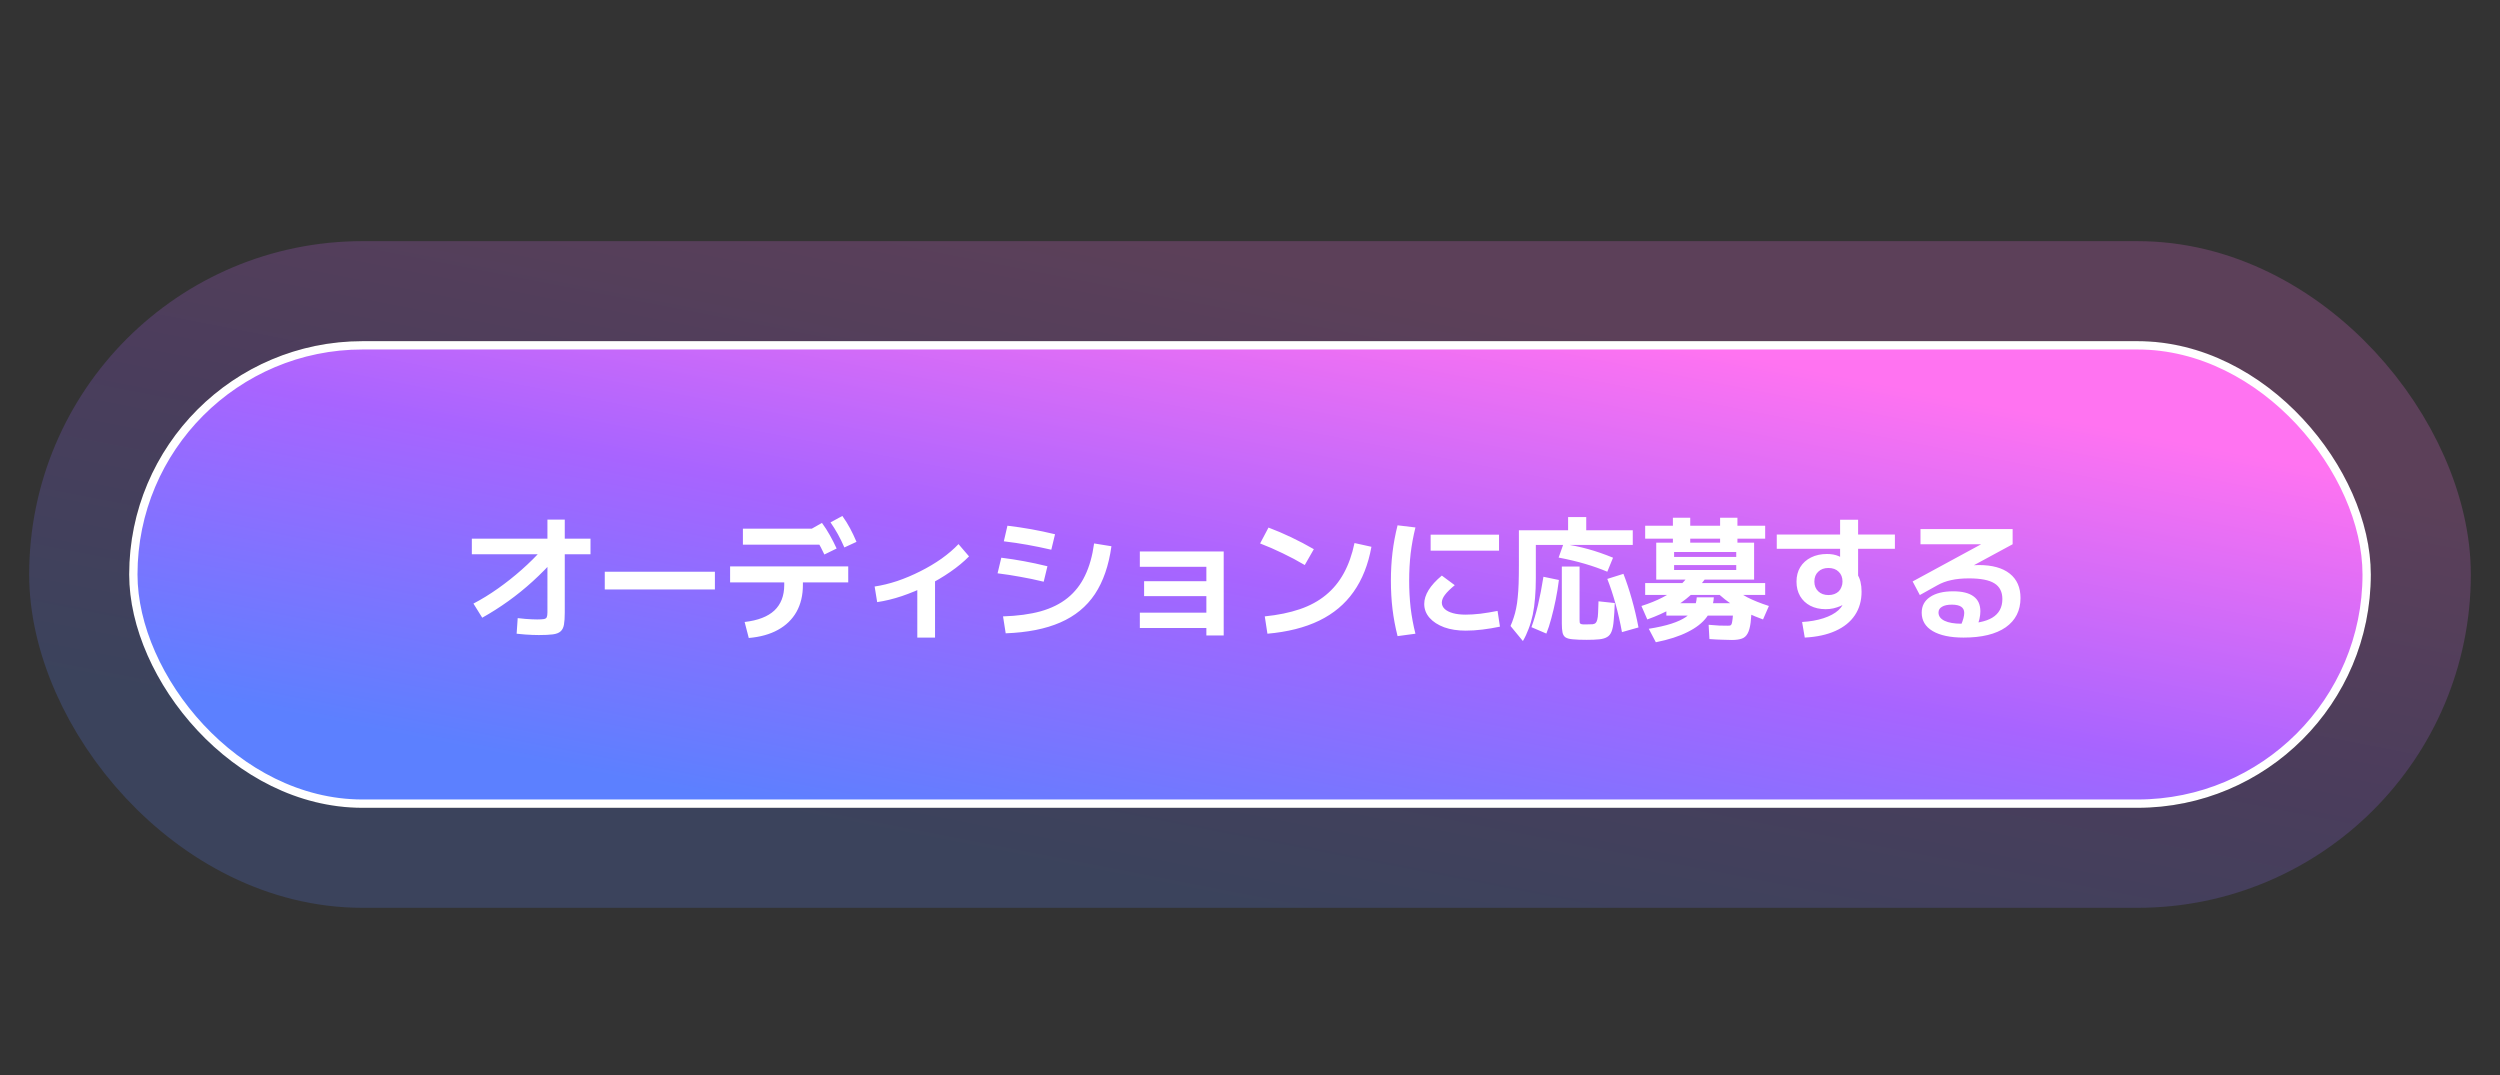 <?xml version="1.0" encoding="utf-8"?>
<svg xmlns="http://www.w3.org/2000/svg" width="300" height="129" viewBox="0 0 300 129" fill="none">
<rect x="0" y="0" width="300" height="129" fill="#333333" stroke="none"/>
<rect x="9.5" y="34.938" width="281" height="68" rx="34" stroke="url(#paint0_linear_2720_32180)" stroke-opacity="0.2" stroke-width="12"/>
<rect x="16" y="41.438" width="268" height="55" rx="27.5" fill="url(#paint1_linear_2720_32180)"/>
<rect x="16" y="41.438" width="268" height="55" rx="27.5" stroke="white"/>
<path d="M56.812 72.43C57.793 71.918 58.775 71.315 59.756 70.621C60.737 69.928 61.687 69.176 62.604 68.365C63.521 67.555 64.375 66.707 65.164 65.822L66.684 66.957C65.809 67.95 64.892 68.883 63.932 69.757C62.983 70.621 62.001 71.416 60.988 72.141C59.975 72.867 58.935 73.528 57.868 74.126L56.812 72.43ZM64.668 76.206C64.412 76.206 64.151 76.2 63.884 76.189C63.617 76.179 63.329 76.163 63.02 76.141C62.721 76.12 62.38 76.088 61.996 76.046L62.124 74.174C62.455 74.206 62.764 74.237 63.052 74.269C63.34 74.291 63.601 74.307 63.836 74.317C64.081 74.328 64.289 74.334 64.46 74.334C64.833 74.334 65.105 74.317 65.276 74.285C65.447 74.254 65.559 74.179 65.612 74.061C65.665 73.933 65.692 73.742 65.692 73.486V62.349H67.772V73.486C67.772 74.104 67.74 74.595 67.676 74.957C67.612 75.32 67.473 75.592 67.26 75.773C67.057 75.955 66.748 76.072 66.332 76.126C65.927 76.179 65.372 76.206 64.668 76.206ZM56.62 66.51V64.638H70.86V66.51H56.62ZM72.572 70.734V68.606H85.788V70.734H72.572ZM89.356 74.638C90.945 74.456 92.135 73.998 92.924 73.261C93.713 72.515 94.108 71.496 94.108 70.206V69.885H87.612V67.966H101.788V69.885H96.348V70.206C96.348 71.432 96.092 72.504 95.58 73.421C95.068 74.328 94.327 75.048 93.356 75.582C92.396 76.115 91.228 76.44 89.852 76.558L89.356 74.638ZM89.148 65.358V63.438H98.812V65.358H89.148ZM98.924 66.541C98.657 65.966 98.385 65.443 98.108 64.974C97.841 64.493 97.537 64.024 97.196 63.566L98.636 62.749C98.988 63.23 99.303 63.72 99.58 64.222C99.857 64.712 100.129 65.246 100.396 65.822L98.924 66.541ZM101.324 65.694C101.068 65.107 100.807 64.573 100.54 64.094C100.273 63.614 99.98 63.144 99.66 62.685L101.084 61.917C101.436 62.408 101.745 62.904 102.012 63.406C102.279 63.907 102.535 64.445 102.78 65.022L101.324 65.694ZM104.956 70.382C105.82 70.254 106.721 70.035 107.66 69.725C108.599 69.406 109.521 69.016 110.428 68.558C111.345 68.099 112.199 67.592 112.988 67.037C113.777 66.472 114.455 65.891 115.02 65.293L116.284 66.766C115.655 67.406 114.908 68.024 114.044 68.621C113.18 69.219 112.252 69.768 111.26 70.269C110.268 70.76 109.255 71.181 108.22 71.534C107.196 71.875 106.209 72.115 105.26 72.254L104.956 70.382ZM110.076 76.51V69.15H112.204V76.51H110.076ZM120.364 73.966C122.092 73.912 123.596 73.71 124.876 73.358C126.156 72.995 127.233 72.462 128.108 71.757C128.993 71.043 129.692 70.147 130.204 69.07C130.727 67.992 131.089 66.707 131.292 65.213L133.372 65.549C133.052 67.864 132.391 69.779 131.388 71.293C130.385 72.797 128.999 73.933 127.228 74.701C125.468 75.469 123.287 75.901 120.684 75.998L120.364 73.966ZM125.244 69.805C124.231 69.56 123.287 69.363 122.412 69.213C121.548 69.053 120.647 68.915 119.708 68.797L120.156 66.925C121.095 67.043 121.996 67.181 122.86 67.341C123.735 67.501 124.679 67.704 125.692 67.95L125.244 69.805ZM126.156 65.966C125.132 65.731 124.172 65.534 123.276 65.374C122.38 65.213 121.441 65.075 120.46 64.957L120.892 63.086C121.884 63.203 122.828 63.342 123.724 63.502C124.62 63.661 125.58 63.864 126.604 64.109L126.156 65.966ZM144.764 76.254V75.358H136.78V73.517H144.764V71.534H137.292V69.742H144.764V68.013H136.78V66.174H146.844V76.254H144.764ZM151.772 73.966C153.361 73.805 154.764 73.517 155.98 73.102C157.196 72.686 158.236 72.12 159.1 71.406C159.975 70.691 160.695 69.816 161.26 68.781C161.825 67.747 162.252 66.541 162.54 65.165L164.572 65.614C164.188 67.747 163.473 69.549 162.428 71.022C161.393 72.493 160.017 73.645 158.3 74.478C156.583 75.309 154.513 75.832 152.092 76.046L151.772 73.966ZM156.572 67.805C155.708 67.293 154.828 66.824 153.932 66.397C153.036 65.96 152.129 65.566 151.212 65.213L152.22 63.309C154.055 64.003 155.868 64.867 157.66 65.901L156.572 67.805ZM175.884 75.677C174.913 75.677 174.055 75.544 173.308 75.278C172.561 75 171.975 74.621 171.548 74.141C171.121 73.651 170.908 73.096 170.908 72.478C170.908 71.379 171.612 70.243 173.02 69.07L174.572 70.222C174.028 70.669 173.633 71.059 173.388 71.389C173.143 71.71 173.02 72.019 173.02 72.317C173.02 72.606 173.137 72.862 173.372 73.085C173.607 73.299 173.937 73.464 174.364 73.582C174.791 73.699 175.297 73.757 175.884 73.757C176.407 73.757 176.999 73.72 177.66 73.645C178.321 73.56 179.004 73.448 179.708 73.309L179.996 75.198C179.292 75.347 178.588 75.464 177.884 75.549C177.18 75.635 176.513 75.677 175.884 75.677ZM171.676 66.078V64.157H179.884V66.078H171.676ZM167.708 76.334C167.431 75.235 167.228 74.152 167.1 73.085C166.972 72.008 166.908 70.872 166.908 69.677C166.908 68.493 166.972 67.368 167.1 66.302C167.228 65.224 167.431 64.136 167.708 63.038L169.852 63.294C169.596 64.328 169.404 65.374 169.276 66.43C169.159 67.475 169.1 68.558 169.1 69.677C169.1 70.797 169.159 71.885 169.276 72.942C169.404 73.998 169.596 75.032 169.852 76.046L167.708 76.334ZM182.748 76.925L181.26 75.118C181.409 74.787 181.537 74.451 181.644 74.109C181.761 73.768 181.857 73.406 181.932 73.022C182.017 72.627 182.081 72.189 182.124 71.71C182.177 71.219 182.215 70.659 182.236 70.029C182.257 69.4 182.268 68.669 182.268 67.838V63.63H188.172V62.045H190.348V63.63H195.932V65.389H184.3V69.374C184.3 70.237 184.268 71.032 184.204 71.757C184.151 72.472 184.06 73.139 183.932 73.757C183.804 74.365 183.639 74.931 183.436 75.454C183.244 75.976 183.015 76.467 182.748 76.925ZM185.564 76.029L183.772 75.261C184.049 74.515 184.311 73.629 184.556 72.606C184.801 71.571 185.02 70.44 185.212 69.213L187.068 69.597C186.972 70.387 186.844 71.176 186.684 71.966C186.524 72.755 186.348 73.501 186.156 74.206C185.975 74.899 185.777 75.507 185.564 76.029ZM190.412 76.781C189.708 76.781 189.153 76.76 188.748 76.718C188.343 76.686 188.044 76.606 187.852 76.478C187.671 76.35 187.553 76.152 187.5 75.885C187.447 75.629 187.42 75.278 187.42 74.829V67.981H189.548V74.365C189.548 74.504 189.553 74.616 189.564 74.701C189.585 74.776 189.623 74.829 189.676 74.862C189.729 74.894 189.82 74.915 189.948 74.925C190.087 74.925 190.273 74.925 190.508 74.925C190.753 74.925 190.956 74.92 191.116 74.909C191.276 74.888 191.399 74.835 191.484 74.749C191.569 74.664 191.633 74.525 191.676 74.334C191.729 74.141 191.761 73.87 191.772 73.517C191.793 73.165 191.809 72.712 191.82 72.157L193.772 72.365C193.74 73.219 193.697 73.918 193.644 74.462C193.601 75.005 193.521 75.432 193.404 75.742C193.287 76.061 193.111 76.291 192.876 76.43C192.641 76.579 192.321 76.675 191.916 76.718C191.521 76.76 191.02 76.781 190.412 76.781ZM194.636 75.853C194.423 74.691 194.167 73.566 193.868 72.478C193.569 71.389 193.239 70.387 192.876 69.469L194.812 68.862C195.175 69.79 195.511 70.803 195.82 71.901C196.129 72.99 196.396 74.12 196.62 75.293L194.636 75.853ZM192.876 68.606C192.044 68.254 191.153 67.939 190.204 67.662C189.265 67.384 188.209 67.133 187.036 66.909L187.612 65.278C188.604 65.416 189.585 65.619 190.556 65.885C191.527 66.152 192.529 66.499 193.564 66.925L192.876 68.606ZM198.748 69.549V65.118H200.748V62.126H202.828V65.118H206.412V64.638H197.42V63.086H206.412V62.126H208.492V63.086H211.82V64.638H208.492V65.118H210.492V69.549H200.892V68.397H208.348V67.805H200.892V66.829H208.348V66.237H200.892V69.549H198.748ZM198.7 77.07L197.852 75.454C198.929 75.283 199.831 75.08 200.556 74.846C201.281 74.611 201.863 74.344 202.3 74.046C202.737 73.747 203.057 73.4 203.26 73.005C203.463 72.611 203.58 72.168 203.612 71.677H205.66C205.607 72.552 205.324 73.341 204.812 74.046C204.3 74.739 203.537 75.336 202.524 75.838C201.521 76.35 200.247 76.76 198.7 77.07ZM197.676 74.334L196.972 72.718C197.943 72.408 198.785 72.067 199.5 71.694C200.225 71.32 200.849 70.909 201.372 70.462C201.895 70.003 202.348 69.496 202.732 68.942L204.668 69.406C204.113 70.163 203.505 70.84 202.844 71.438C202.193 72.024 201.447 72.552 200.604 73.022C199.772 73.491 198.796 73.928 197.676 74.334ZM207.836 76.797C207.516 76.797 207.116 76.787 206.636 76.766C206.167 76.755 205.665 76.728 205.132 76.686L205.036 74.974C205.484 75.016 205.911 75.048 206.316 75.07C206.732 75.08 207.057 75.085 207.292 75.085C207.42 75.085 207.521 75.08 207.596 75.07C207.671 75.048 207.729 75 207.772 74.925C207.815 74.84 207.847 74.718 207.868 74.558C207.9 74.387 207.927 74.157 207.948 73.87H199.964V72.382H210.22C210.199 73.341 210.151 74.115 210.076 74.701C210.001 75.288 209.879 75.731 209.708 76.029C209.537 76.339 209.303 76.541 209.004 76.638C208.705 76.744 208.316 76.797 207.836 76.797ZM197.42 71.389V69.966H211.82V71.389H197.42ZM211.564 74.334C210.273 73.864 209.169 73.352 208.252 72.797C207.345 72.243 206.561 71.624 205.9 70.942L207.9 70.462C208.391 70.899 208.983 71.304 209.676 71.677C210.38 72.04 211.244 72.387 212.268 72.718L211.564 74.334ZM216.252 74.638C217.201 74.584 218.055 74.435 218.812 74.189C219.569 73.944 220.167 73.624 220.604 73.23C221.041 72.835 221.26 72.403 221.26 71.933V71.566L222.012 71.79C221.895 71.981 221.735 72.157 221.532 72.317C221.34 72.478 221.111 72.616 220.844 72.734C220.588 72.84 220.305 72.931 219.996 73.005C219.697 73.07 219.393 73.102 219.084 73.102C218.38 73.102 217.761 72.963 217.228 72.686C216.705 72.408 216.3 72.024 216.012 71.534C215.724 71.032 215.58 70.456 215.58 69.805C215.58 69.133 215.729 68.552 216.028 68.061C216.337 67.56 216.769 67.171 217.324 66.894C217.879 66.616 218.519 66.478 219.244 66.478C219.777 66.478 220.241 66.563 220.636 66.734C221.031 66.904 221.447 67.171 221.884 67.534L220.812 67.901V62.365H222.972V69.677L222.812 68.797C223.025 69.118 223.175 69.459 223.26 69.822C223.345 70.174 223.388 70.568 223.388 71.005C223.388 72.083 223.121 73.022 222.588 73.822C222.055 74.621 221.276 75.251 220.252 75.71C219.239 76.168 218.012 76.435 216.572 76.51L216.252 74.638ZM219.42 71.406C219.676 71.406 219.905 71.368 220.108 71.293C220.311 71.219 220.487 71.112 220.636 70.974C220.785 70.824 220.897 70.648 220.972 70.445C221.057 70.243 221.1 70.024 221.1 69.79C221.1 69.288 220.945 68.894 220.636 68.606C220.337 68.307 219.927 68.157 219.404 68.157C218.903 68.157 218.497 68.307 218.188 68.606C217.879 68.894 217.724 69.288 217.724 69.79C217.724 70.269 217.879 70.659 218.188 70.957C218.497 71.256 218.908 71.406 219.42 71.406ZM213.212 65.853V64.141H227.388V65.853H213.212ZM235.628 76.51C234.039 76.51 232.801 76.248 231.916 75.725C231.041 75.203 230.604 74.467 230.604 73.517C230.604 72.718 230.935 72.094 231.596 71.645C232.268 71.187 233.196 70.957 234.38 70.957C235.468 70.957 236.284 71.16 236.828 71.566C237.372 71.96 237.644 72.558 237.644 73.358C237.644 73.645 237.607 73.955 237.532 74.285C237.457 74.606 237.345 74.936 237.196 75.278L235.292 75.07C235.441 74.728 235.548 74.435 235.612 74.189C235.676 73.944 235.708 73.731 235.708 73.549C235.708 72.888 235.212 72.558 234.22 72.558C233.708 72.558 233.313 72.643 233.036 72.814C232.759 72.974 232.62 73.203 232.62 73.501C232.62 73.928 232.86 74.259 233.34 74.493C233.831 74.728 234.508 74.846 235.372 74.846C237.036 74.846 238.268 74.606 239.068 74.126C239.879 73.635 240.284 72.888 240.284 71.885C240.284 71.022 239.964 70.392 239.324 69.998C238.695 69.603 237.676 69.406 236.268 69.406C235.468 69.406 234.759 69.475 234.14 69.614C233.532 69.742 232.967 69.955 232.444 70.254L230.38 71.406L229.516 69.773L238.332 64.99V65.309H230.46V63.486H241.516V65.309L233.596 69.597L232.476 68.669C232.817 68.541 233.201 68.43 233.628 68.334C234.065 68.227 234.513 68.136 234.972 68.061C235.431 67.987 235.873 67.928 236.3 67.885C236.727 67.832 237.111 67.805 237.452 67.805C239.063 67.805 240.3 68.147 241.164 68.829C242.028 69.512 242.46 70.488 242.46 71.757C242.46 73.272 241.868 74.445 240.684 75.278C239.5 76.099 237.815 76.51 235.628 76.51Z" fill="white"/>
<defs>
<linearGradient id="paint0_linear_2720_32180" x1="52.861" y1="89.16" x2="67.308" y2="15.072" gradientUnits="userSpaceOnUse">
<stop stop-color="#5C80FF"/>
<stop offset="0.5" stop-color="#A864FF"/>
<stop offset="1" stop-color="#FF73F1"/>
</linearGradient>
<linearGradient id="paint1_linear_2720_32180" x1="52.861" y1="89.16" x2="67.308" y2="15.072" gradientUnits="userSpaceOnUse">
<stop stop-color="#5C80FF"/>
<stop offset="0.5" stop-color="#A864FF"/>
<stop offset="1" stop-color="#FF73F1"/>
</linearGradient>
</defs>
</svg>